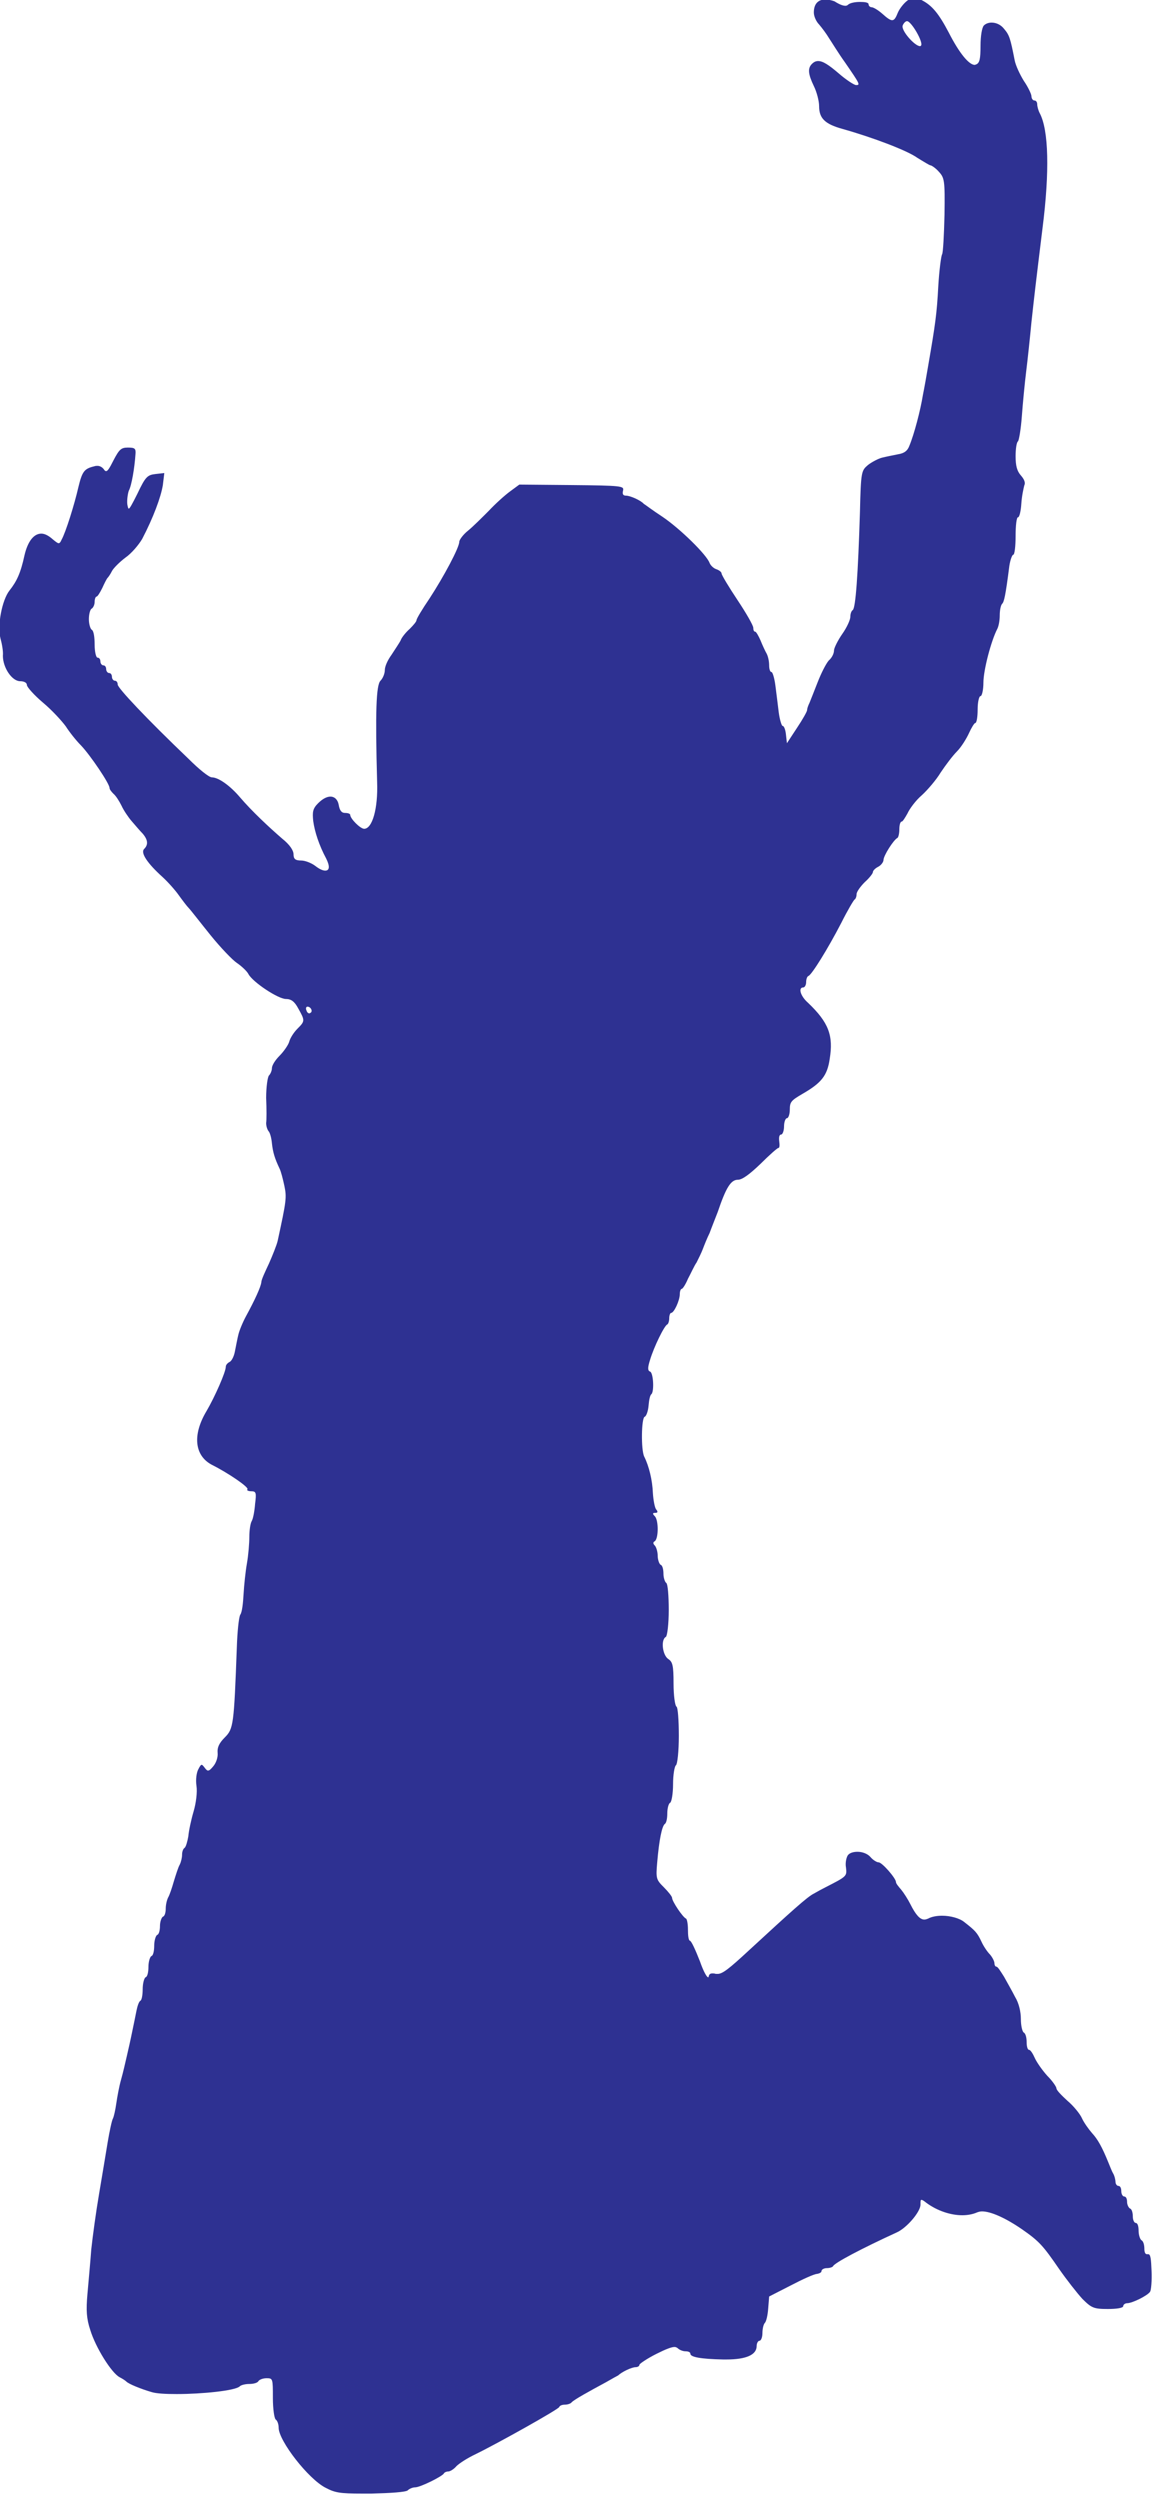 <?xml version="1.0" encoding="utf-8"?>
<!-- Generator: Adobe Illustrator 16.0.0, SVG Export Plug-In . SVG Version: 6.00 Build 0)  -->
<!DOCTYPE svg PUBLIC "-//W3C//DTD SVG 1.1//EN" "http://www.w3.org/Graphics/SVG/1.1/DTD/svg11.dtd">
<svg version="1.1" id="Layer_1" xmlns="http://www.w3.org/2000/svg" xmlns:xlink="http://www.w3.org/1999/xlink" x="0px" y="0px"
	 width="240px" height="520px" viewBox="0 0 240 520" enable-background="new 0 0 240 520" xml:space="preserve">
<g>
	<path fill="#2E3192" d="M188.8,4.4c0.9,0,3.5,4.5,2.9,5.1C191.6,9.6,191.6,9.6,191.5,9.6c-1.1,0-4-3.301-3.6-4.301
		C188.1,4.8,188.5,4.4,188.8,4.4L188.8,4.4z M64,209.4c0.7,0,1.2,1,0.6,1.3c-0.1,0-0.1,0.1-0.2,0.1c-0.2,0-0.5-0.199-0.6-0.6
		C63.6,209.8,63.7,209.4,64,209.4L64,209.4z M171.8-0.1c-1.5,0-2.399,0.899-2.399,2.7c0,0.8,0.5,1.899,1.1,2.5
		C171.1,5.8,172,7,172.6,8c0.601,0.9,2,3.2,3.301,5c3.1,4.5,3.199,4.7,2.3,4.7l0,0c-0.399,0-2.101-1.1-3.7-2.5
		c-2-1.7-3.2-2.5-4.2-2.5c-0.5,0-0.899,0.2-1.3,0.6c-0.9,0.9-0.8,2.101,0.4,4.601c0.6,1.2,1.1,3.1,1.1,4.2
		c0,2.5,1.2,3.699,4.8,4.699c6.4,1.801,13.501,4.5,15.601,6c1.3,0.801,2.6,1.601,2.8,1.601s1.101,0.6,1.7,1.3
		c1.199,1.3,1.3,1.8,1.199,9c-0.1,4.2-0.299,7.9-0.5,8.2c-0.199,0.3-0.6,3.3-0.799,6.7C195,65.3,194.7,67.4,193.2,76.1
		c-0.3,1.8-0.8,4.6-1.101,6.1c-0.5,3.1-1.8,8.1-2.8,10.5c-0.399,1.1-1.1,1.6-2.399,1.8c-1,0.2-2.5,0.5-3.301,0.7
		c-0.8,0.2-2.1,0.9-2.899,1.5c-1.399,1.2-1.5,1.3-1.7,9.8c-0.4,13.101-0.9,20-1.5,20.4c-0.3,0.2-0.5,0.8-0.5,1.399
		c0,0.601-0.7,2.2-1.7,3.601c-0.899,1.3-1.7,2.899-1.7,3.399c0,0.601-0.399,1.5-1.1,2.101c-0.6,0.7-1.6,2.7-2.3,4.5
		s-1.5,3.8-1.7,4.3c-0.3,0.6-0.5,1.2-0.5,1.5s-0.9,1.9-2.1,3.7l-2.101,3.2l-0.2-1.801c-0.1-1-0.399-1.8-0.699-1.8
		c-0.2,0-0.601-1.3-0.801-2.8c-0.199-1.6-0.5-4.1-0.699-5.6C161.2,141,160.8,139.8,160.6,139.8c-0.3,0-0.5-0.6-0.5-1.399
		s-0.199-1.8-0.5-2.4c-0.3-0.5-0.899-1.8-1.3-2.8c-0.399-0.9-0.899-1.8-1.1-1.8c-0.3,0-0.4-0.4-0.4-0.8c0-0.5-1.5-3.101-3.3-5.801
		c-1.8-2.699-3.3-5.199-3.3-5.5c0-0.3-0.5-0.699-1.101-0.899c-0.6-0.2-1.199-0.8-1.399-1.3c-0.601-1.7-6.101-7.101-9.8-9.601
		c-2-1.3-3.7-2.6-3.9-2.7c-0.6-0.699-2.8-1.699-3.7-1.699c-0.6,0-0.8-0.301-0.6-1.101c0.2-0.899-0.3-1-10.7-1.1l-10.9-0.101
		l-1.9,1.4c-1.1,0.8-3.1,2.6-4.5,4.1c-1.4,1.4-3.3,3.301-4.3,4.101s-1.8,1.899-1.8,2.3c0,1.2-3.2,7.2-6.2,11.8
		c-1.5,2.2-2.7,4.2-2.7,4.5s-0.7,1.101-1.4,1.8c-0.8,0.7-1.7,1.801-1.9,2.4c-0.3,0.6-1.2,1.9-1.9,3c-0.8,1.1-1.4,2.4-1.4,3.2
		c0,0.7-0.4,1.7-0.9,2.2c-0.9,0.899-1.1,6.399-0.7,21.1c0.2,5.5-1,9.7-2.7,9.7l0,0c-0.8,0-2.9-2.101-2.9-2.9
		c0-0.2-0.4-0.399-1.1-0.399c-0.7,0-1.1-0.5-1.3-1.7c-0.2-1.101-0.9-1.7-1.7-1.7c-0.8,0-1.7,0.5-2.6,1.4c-1.1,1.1-1.2,1.8-1,3.699
		c0.3,2.2,1.2,5,2.7,7.801c0.8,1.6,0.7,2.5-0.2,2.5c-0.5,0-1.2-0.301-2.1-1C64.8,179.5,63.5,179,62.7,179c-1.2,0-1.6-0.3-1.6-1.3
		c0-0.8-0.8-2-2.3-3.2c-2.9-2.5-6.4-5.8-8.8-8.6c-2.2-2.601-4.6-4.2-5.9-4.2c-0.6,0-2.7-1.7-4.8-3.8c-8.9-8.5-14.8-14.8-14.8-15.5
		c0-0.4-0.2-0.8-0.6-0.8c-0.3,0-0.6-0.4-0.6-0.801c0-0.399-0.2-0.8-0.6-0.8c-0.3,0-0.6-0.399-0.6-0.8s-0.2-0.8-0.6-0.8
		c-0.3,0-0.6-0.4-0.6-0.8c0-0.4-0.2-0.801-0.6-0.801c-0.3,0-0.6-1.199-0.6-2.699c0-1.601-0.2-2.9-0.6-3.101
		c-0.3-0.2-0.6-1.2-0.6-2.2c0-1.1,0.3-2.1,0.6-2.199c0.3-0.2,0.6-0.801,0.6-1.4s0.2-1.1,0.4-1.1l0,0c0.2,0,0.7-0.801,1.2-1.801
		c0.4-0.899,0.9-1.899,1.1-2.1c0.2-0.2,0.6-0.8,0.9-1.4c0.3-0.6,1.6-1.899,2.8-2.8c1.3-0.899,2.8-2.7,3.5-3.899
		c2.3-4.4,3.9-8.7,4.3-11.2l0.3-2.5l-1.8,0.2c-1.7,0.199-2.1,0.5-3.8,4.1c-1.1,2.2-1.6,3.1-1.8,3.1c-0.1,0-0.2-0.3-0.3-0.899
		c-0.1-0.9,0.1-2.2,0.3-2.8C27.4,101,28,97.4,28.2,94.5c0.1-1.2-0.1-1.399-1.6-1.399l0,0c-1.4,0-1.8,0.399-3,2.699
		C22.8,97.4,22.4,98,22.1,98c-0.2,0-0.3-0.1-0.5-0.399c-0.3-0.4-0.8-0.7-1.3-0.7c-0.2,0-0.4,0-0.7,0.1c-2.1,0.5-2.5,1.101-3.3,4.4
		c-0.8,3.5-2.6,9.3-3.5,10.899c-0.2,0.5-0.4,0.7-0.6,0.7c-0.2,0-0.6-0.3-1.2-0.8c-0.9-0.8-1.7-1.2-2.4-1.2c-1.5,0-2.8,1.5-3.5,4.5
		c-0.8,3.7-1.6,5.4-3.1,7.3c-1.6,2-2.6,7.4-1.9,10c0.3,1.101,0.6,2.7,0.5,3.601c0,2.5,1.9,5.3,3.6,5.3c0.8,0,1.4,0.3,1.4,0.8
		c0,0.4,1.5,2.101,3.4,3.7s3.9,3.8,4.7,4.9c0.7,1.1,2.1,2.899,3.2,4c1.9,2,5.9,7.899,5.9,8.8c0,0.3,0.4,0.8,0.8,1.2
		c0.5,0.399,1.2,1.5,1.7,2.5c0.4,0.899,1.4,2.399,2.1,3.199c0.7,0.801,1.7,2,2.3,2.601c1.1,1.3,1.2,2.3,0.3,3.2
		c-0.8,0.8,0.7,3,3.8,5.8c1.2,1.1,2.7,2.8,3.4,3.8c0.8,1.1,1.7,2.3,2.1,2.7c0.4,0.399,2.4,3,4.5,5.6c2.1,2.601,4.6,5.2,5.5,5.8
		c0.9,0.601,2.1,1.7,2.4,2.301c0.9,1.699,6.2,5.199,7.8,5.199c1.1,0,1.8,0.5,2.6,2c1.4,2.5,1.4,2.601-0.2,4.2
		c-0.7,0.7-1.5,1.9-1.7,2.7c-0.2,0.7-1.2,2.1-2,2.9c-0.9,0.899-1.6,2-1.6,2.6c0,0.5-0.3,1.2-0.6,1.5s-0.6,2.4-0.6,4.7
		c0.1,2.3,0.1,4.6,0,5.2c0,0.6,0.2,1.3,0.5,1.699c0.3,0.301,0.6,1.4,0.7,2.5c0.2,1.9,0.6,3.2,1.6,5.301c0.3,0.6,0.7,2.199,1,3.6
		c0.5,2.4,0.4,3.1-1.4,11.4c-0.2,0.899-1.1,3.1-1.8,4.699c-0.8,1.7-1.6,3.4-1.6,3.9c-0.1,1-1.4,3.8-3.2,7.1
		c-0.7,1.301-1.4,3-1.6,3.9c-0.2,0.8-0.5,2.4-0.7,3.4c-0.2,1.1-0.7,2-1.1,2.199c-0.4,0.2-0.8,0.601-0.8,1c0,1.101-2.3,6.301-4,9.2
		c-3,5-2.5,9.301,1.1,11.2c3.4,1.7,7.8,4.7,7.4,5.101c-0.2,0.2,0.2,0.399,0.8,0.399c1,0,1.1,0.3,0.8,2.601
		c-0.1,1.399-0.4,3.1-0.7,3.6c-0.3,0.5-0.5,2-0.5,3.3s-0.2,3.8-0.5,5.5c-0.3,1.7-0.6,4.601-0.7,6.4c-0.1,1.8-0.3,3.8-0.7,4.3
		c-0.3,0.6-0.6,3.6-0.7,6.7c-0.6,16.2-0.7,17-2.5,18.8c-1.2,1.2-1.6,2.1-1.5,3.2c0.1,0.899-0.3,2.1-0.9,2.8
		c-0.5,0.6-0.8,0.9-1.1,0.9c-0.2,0-0.4-0.2-0.7-0.601c-0.3-0.399-0.5-0.6-0.6-0.6c-0.2,0-0.4,0.3-0.7,0.899
		c-0.4,0.7-0.6,2.2-0.4,3.5c0.2,1.301-0.1,3.601-0.6,5.301c-0.5,1.699-1,4-1.1,5.199c-0.2,1.101-0.5,2.2-0.8,2.4
		c-0.3,0.2-0.5,0.8-0.5,1.4c0,0.6-0.2,1.5-0.5,2.1c-0.3,0.5-0.8,2.1-1.2,3.4c-0.4,1.399-0.9,2.899-1.2,3.399
		c-0.3,0.601-0.5,1.601-0.5,2.3c0,0.801-0.2,1.601-0.6,1.7c-0.3,0.2-0.6,1.101-0.6,1.9c0,0.899-0.2,1.8-0.6,1.899
		c-0.3,0.2-0.6,1.2-0.6,2.2c0,1.101-0.2,2.101-0.6,2.2c-0.3,0.2-0.6,1.2-0.6,2.2c0,1.1-0.2,2.1-0.6,2.2c-0.3,0.199-0.6,1.3-0.6,2.5
		c0,1.199-0.2,2.3-0.5,2.399c-0.3,0.2-0.6,1.101-0.8,2.101c-0.2,1-0.6,3-0.9,4.399c-0.3,1.5-0.8,3.7-1.1,5c-0.3,1.3-0.8,3.5-1.2,4.9
		c-0.4,1.399-0.8,3.6-1,5c-0.2,1.399-0.5,2.7-0.7,3.1c-0.2,0.3-0.7,2.601-1.1,5c-0.4,2.4-1.2,7.3-1.8,10.8s-1.3,8.601-1.6,11.4
		c-0.2,2.7-0.6,7-0.8,9.3c-0.3,3.4-0.2,5.101,0.6,7.5c1.1,3.601,4.4,8.9,6.1,9.8c0.6,0.301,1.2,0.7,1.4,0.9c0.5,0.5,2.9,1.5,5.3,2.2
		c1,0.3,2.9,0.399,5.2,0.399c5.2,0,12.2-0.699,13.1-1.6c0.3-0.3,1.2-0.5,2-0.5l0,0c0.8,0,1.7-0.2,1.9-0.6
		C54,495,54.7,494.7,55.5,494.7l0,0c1.3,0,1.3,0.101,1.3,4.101c0,2.3,0.3,4.3,0.6,4.5C57.7,503.5,58,504.2,58,505
		c0,2.7,6.2,10.7,9.8,12.5c1.9,1,2.9,1.2,7.6,1.2c0.6,0,1.2,0,1.9,0c3.9-0.1,7.3-0.3,7.6-0.7c0.3-0.3,1-0.6,1.5-0.6l0,0
		c1.1,0,5.7-2.3,6-2.9c0.1-0.199,0.5-0.399,0.9-0.399l0,0c0.4,0,1.2-0.5,1.7-1.101c0.6-0.6,2.3-1.699,4-2.5
		c4.7-2.3,17.2-9.3,17.4-9.8c0.1-0.3,0.6-0.5,1.2-0.5l0,0c0.5,0,1.2-0.2,1.4-0.5c0.6-0.6,3.5-2.2,7.2-4.2
		c1.2-0.699,2.3-1.3,2.5-1.399c0.7-0.7,2.8-1.7,3.6-1.7l0,0c0.4,0,0.8-0.2,0.8-0.5c0-0.2,1.601-1.3,3.601-2.3s3.1-1.4,3.7-1.4
		c0.3,0,0.399,0.101,0.6,0.2c0.4,0.4,1.1,0.7,1.7,0.7c0.6,0,1,0.2,1,0.5c0,0.7,2.1,1.1,6.8,1.2c0.2,0,0.5,0,0.7,0
		c4.2,0,6.3-1,6.3-2.801c0-0.6,0.3-1.1,0.6-1.1l0,0c0.301,0,0.601-0.7,0.601-1.6c0-0.801,0.2-1.801,0.5-2.101s0.601-1.6,0.7-3
		l0.199-2.5l4.5-2.3c2.5-1.3,4.9-2.4,5.5-2.4l0,0c0.5-0.1,0.9-0.3,0.9-0.6s0.5-0.6,1.1-0.6l0,0c0.601,0,1.2-0.2,1.301-0.4
		c0.3-0.7,6-3.7,13.199-7c2.101-0.9,5-4.3,5-5.8c0-0.7,0-1,0.201-1c0.199,0,0.5,0.2,1,0.6c2.299,1.7,5.1,2.601,7.5,2.601
		c1.1,0,2.199-0.2,3.1-0.601c0.3-0.1,0.6-0.2,1-0.2c1.8,0,4.8,1.301,8.3,3.7c3.601,2.5,4.399,3.4,7.7,8.2c1.6,2.3,3.8,5.101,4.9,6.3
		c1.899,1.9,2.399,2.101,5.299,2.101l0,0c1.801,0,3.201-0.2,3.201-0.601c0-0.3,0.399-0.6,0.799-0.6l0,0
		c1.101,0,4.301-1.601,4.801-2.4c0.199-0.3,0.4-2.3,0.3-4.3c-0.101-2.5-0.2-3.5-0.7-3.5h-0.1c-0.1,0-0.1,0-0.2,0
		c-0.3,0-0.5-0.399-0.5-1.1c0-0.8-0.2-1.601-0.601-1.8c-0.299-0.2-0.6-1.101-0.6-2c0-0.9-0.199-1.601-0.6-1.601
		c-0.301,0-0.601-0.6-0.601-1.3c0-0.8-0.2-1.6-0.6-1.7c-0.3-0.2-0.601-0.8-0.601-1.399c0-0.601-0.199-1.101-0.6-1.101
		c-0.3,0-0.6-0.5-0.6-1.1c0-0.601-0.2-1.101-0.601-1.101c-0.3,0-0.6-0.399-0.6-0.8c0-0.399-0.2-1.3-0.5-1.8s-0.7-1.6-1-2.3
		c-1.3-3.2-2.2-4.8-3.4-6.101c-0.7-0.8-1.7-2.199-2.1-3.1c-0.4-0.9-1.8-2.6-3-3.6c-1.2-1.101-2.3-2.2-2.3-2.601
		c0-0.3-0.801-1.5-1.9-2.6c-1-1.101-2.2-2.8-2.6-3.7c-0.4-0.9-0.9-1.7-1.2-1.7s-0.5-0.7-0.5-1.6c0-0.9-0.2-1.801-0.601-2
		c-0.3-0.2-0.6-1.4-0.6-2.801c0-1.5-0.4-3.3-1.2-4.6c-0.601-1.2-1.7-3.1-2.3-4.2c-0.7-1.1-1.301-2.1-1.6-2.1
		c-0.201,0-0.4-0.3-0.4-0.7s-0.4-1.2-0.9-1.8c-0.6-0.601-1.399-1.8-1.8-2.7c-0.899-1.9-1.3-2.3-3.601-4.1
		c-1-0.801-2.899-1.301-4.6-1.301c-1.1,0-2.199,0.2-2.9,0.601c-0.299,0.1-0.5,0.2-0.799,0.2c-0.9,0-1.801-1-2.9-3.2
		c-0.5-1-1.4-2.4-1.9-3c-0.6-0.7-1.1-1.3-1.1-1.601c0-0.8-2.9-4.1-3.6-4.1c-0.4,0-1.201-0.5-1.701-1.1
		c-0.6-0.7-1.699-1.101-2.699-1.101c-0.801,0-1.6,0.2-2,0.7c-0.3,0.4-0.6,1.6-0.4,2.6c0.2,1.801,0.2,1.801-4.3,4.101
		c-0.6,0.3-1.7,0.899-2.399,1.3c-1.4,0.7-4.7,3.7-13.5,11.8c-4.101,3.8-5.5,4.9-6.5,4.9c-0.101,0-0.301,0-0.4,0
		c-0.3-0.101-0.5-0.101-0.7-0.101c-0.5,0-0.7,0.2-0.8,0.7c0,0.101,0,0.101-0.1,0.101c-0.301,0-1-1.301-1.7-3.301
		c-0.9-2.3-1.8-4.3-2.101-4.3c-0.3-0.1-0.399-1.2-0.399-2.3c0-1.2-0.2-2.2-0.4-2.3c-0.7-0.3-2.899-3.601-2.899-4.3
		c0-0.3-0.801-1.3-1.7-2.2c-1.601-1.601-1.7-1.8-1.4-5.2c0.4-4.7,1-7.6,1.601-8c0.3-0.2,0.5-1.1,0.5-2.2c0-1.1,0.3-2.1,0.6-2.2
		c0.3-0.199,0.6-1.899,0.6-3.899c0-1.9,0.301-3.7,0.601-3.9s0.6-2.899,0.6-6.1s-0.2-6-0.5-6.101c-0.3-0.199-0.6-2.3-0.6-4.8
		c0-3.8-0.2-4.5-1.101-5.1c-1.199-0.8-1.6-4-0.5-4.601c0.301-0.199,0.601-2.699,0.601-5.6s-0.2-5.4-0.5-5.6
		c-0.3-0.2-0.601-1.101-0.601-1.9c0-0.9-0.199-1.8-0.6-1.9c-0.3-0.199-0.6-1.1-0.6-1.899s-0.301-1.8-0.601-2.101
		c-0.399-0.399-0.399-0.699,0-0.899c0.8-0.601,0.8-4.4,0-5.2c-0.5-0.5-0.5-0.7,0.101-0.7l0,0c0.5,0,0.6-0.2,0.199-0.7
		c-0.3-0.3-0.6-1.899-0.699-3.399C135.8,307.9,135.1,305,134.1,303c-0.699-1.399-0.6-8.1,0.101-8.3c0.3-0.1,0.7-1.1,0.8-2.3
		s0.3-2.2,0.6-2.4c0.601-0.6,0.4-4.5-0.3-4.7c-0.5-0.199-0.5-0.8,0-2.399c0.8-2.7,3-7.2,3.601-7.4c0.199-0.1,0.399-0.7,0.399-1.3
		s0.2-1.1,0.4-1.1l0,0c0.6,0,1.8-2.601,1.8-3.9c0-0.6,0.2-1.1,0.4-1.1l0,0c0.199,0,0.8-0.9,1.3-2.101c0.6-1.1,1.3-2.7,1.8-3.399
		c0.4-0.801,1-2,1.3-2.801c0.3-0.8,0.9-2.3,1.4-3.3c0.399-1.1,1.2-3.1,1.7-4.399c1.699-5,2.699-6.7,4.199-6.7l0,0
		c0.9,0,2.4-1.101,4.7-3.3c1.8-1.801,3.5-3.301,3.7-3.301l0,0c0.3,0,0.3-0.6,0.2-1.399c-0.101-0.8,0-1.4,0.399-1.4l0,0
		c0.301,0,0.601-0.8,0.601-1.7c0-0.899,0.3-1.699,0.6-1.699l0,0c0.3,0,0.601-0.801,0.601-1.801c0-1.6,0.3-1.899,2.699-3.3
		c3.801-2.2,5.101-3.7,5.601-7.2c0.8-4.899-0.2-7.6-4.5-11.699c-1.601-1.4-2.101-3.2-1-3.2l0,0c0.3,0,0.6-0.5,0.6-1.101
		c0-0.6,0.2-1.199,0.5-1.3c0.7-0.3,4-5.6,6.8-11c1.301-2.6,2.601-4.8,2.801-4.899C178.1,187,178.3,186.5,178.3,186s0.8-1.6,1.7-2.5
		c0.9-0.8,1.7-1.8,1.7-2.1s0.5-0.8,1.1-1.101c0.601-0.3,1.101-1,1.101-1.399c0-0.9,2.1-4.2,2.899-4.601c0.2-0.1,0.4-0.899,0.4-1.8
		c0-0.899,0.2-1.6,0.5-1.6l0,0c0.2,0,0.7-0.8,1.2-1.7c0.399-0.9,1.699-2.7,3-3.8c1.199-1.101,3-3.2,3.899-4.7c1-1.5,2.5-3.5,3.4-4.4
		c0.899-0.899,2-2.699,2.5-3.8c0.5-1.1,1.1-2.1,1.3-2.1l0,0c0.3,0,0.5-1.3,0.5-2.8c0-1.601,0.3-2.801,0.6-2.801l0,0
		c0.301,0,0.601-1.3,0.601-2.8c0-2.6,1.6-8.7,2.899-11.2c0.301-0.6,0.5-1.8,0.5-2.8s0.2-2.1,0.5-2.399c0.4-0.4,0.7-1.601,1.5-7.9
		c0.2-1.3,0.601-2.3,0.801-2.3l0,0c0.3,0,0.5-1.8,0.5-3.9c0-2.2,0.199-3.899,0.5-3.899l0,0c0.3,0,0.6-1.301,0.699-2.9
		c0.101-1.6,0.5-3.3,0.601-3.7c0.3-0.6,0-1.3-0.7-2.1c-0.8-0.9-1.1-2-1.1-4c0-1.5,0.199-2.9,0.5-3.101
		c0.199-0.199,0.6-2.5,0.8-5.199c0.2-2.7,0.6-6.9,0.899-9.301C213.9,74.9,214.4,70.2,214.7,67c0.6-5.5,0.899-8.1,2.3-19.5
		c1.5-11.8,1.3-20.5-0.6-24c-0.301-0.6-0.5-1.399-0.5-1.8s-0.2-0.8-0.601-0.8c-0.3,0-0.6-0.4-0.6-0.9c0-0.399-0.7-1.899-1.601-3.2
		c-0.8-1.3-1.699-3.199-1.899-4.3C210.3,7.9,210.1,7.3,209,6c-0.7-0.899-1.7-1.3-2.6-1.3c-0.601,0-1.2,0.2-1.601,0.6
		c-0.399,0.4-0.7,2.2-0.7,4.2c0,2.8-0.199,3.601-0.899,3.9c-0.101,0-0.2,0.1-0.3,0.1c-1.2,0-3.2-2.399-5.4-6.7
		c-2.1-4-3.5-5.699-5.7-6.8c-0.7-0.399-1.1-0.5-1.5-0.5c-0.399,0-0.8,0.2-1.399,0.601c-0.7,0.5-1.601,1.6-2,2.5
		c-0.4,1-0.7,1.6-1.2,1.6c-0.4,0-1-0.4-2-1.3c-0.9-0.8-1.9-1.4-2.3-1.4c-0.301,0-0.601-0.3-0.601-0.6c0-0.4-0.8-0.5-1.8-0.5
		s-2.1,0.2-2.5,0.6c-0.1,0.101-0.3,0.2-0.5,0.2c-0.5,0-1.1-0.2-2.1-0.8C173.9,0.3,172.7-0.1,171.8-0.1z"/>
</g>
</svg>
